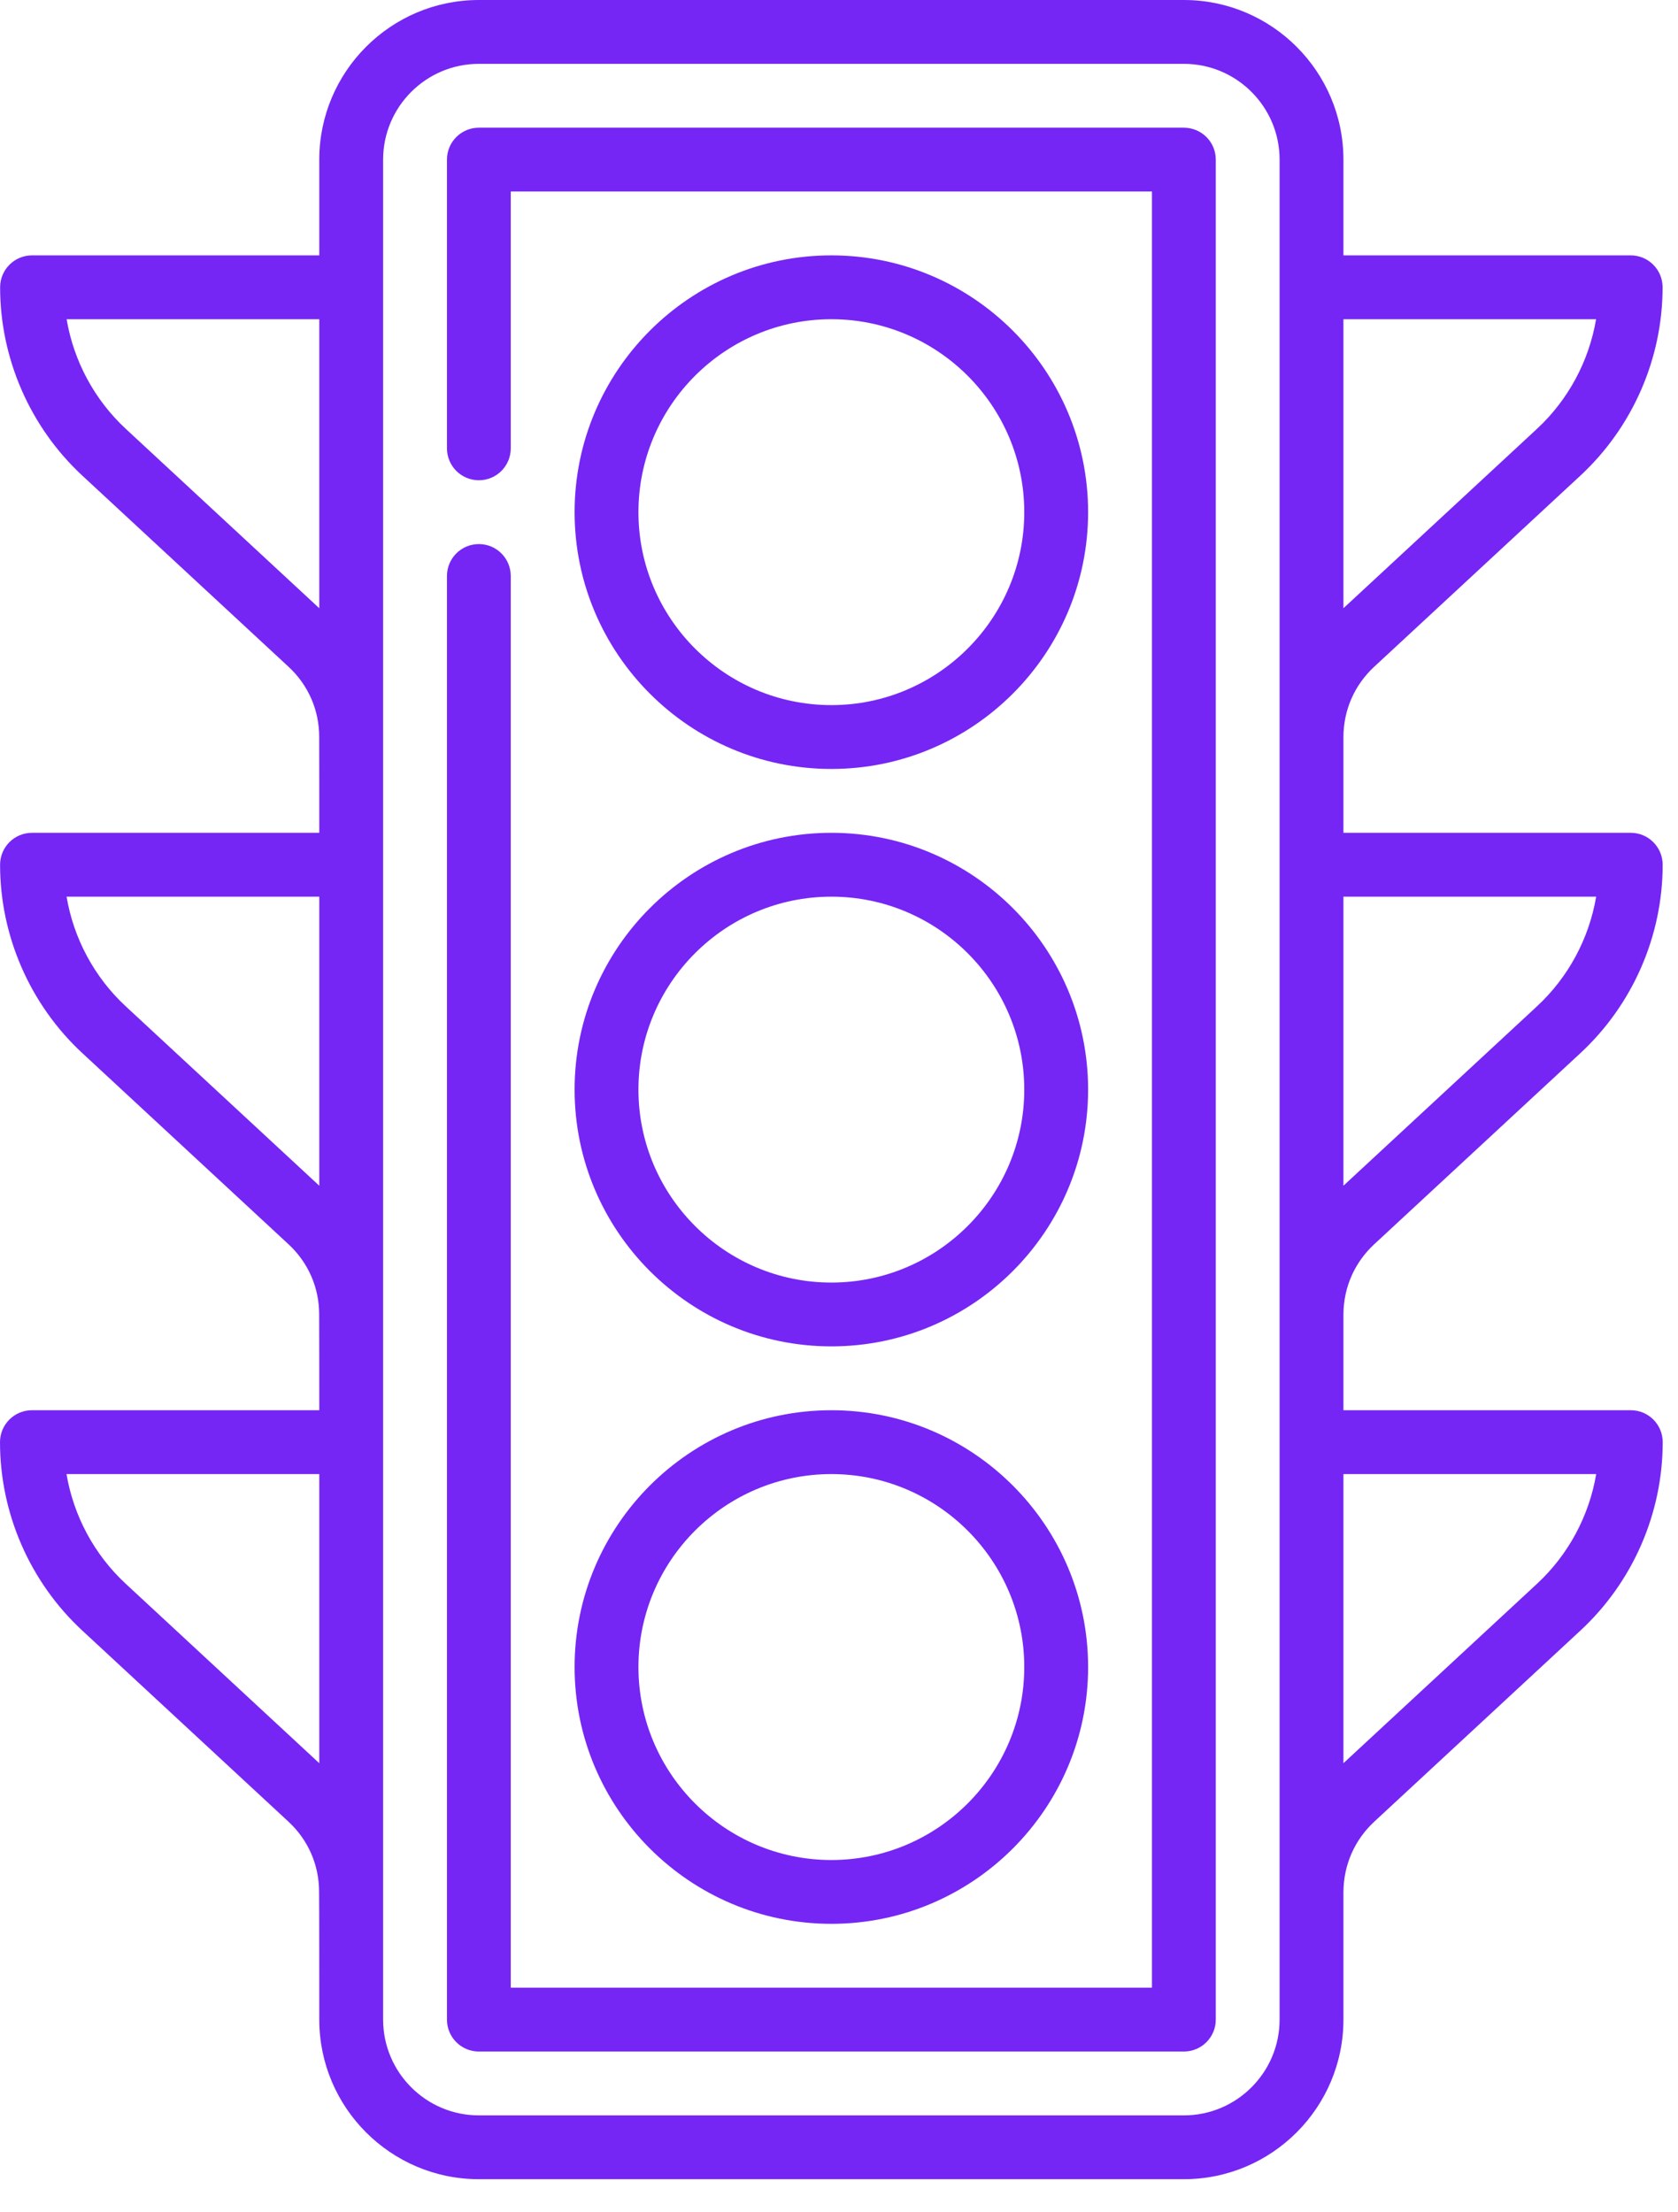 <svg width="44" height="58" viewBox="0 0 44 58" fill="none" xmlns="http://www.w3.org/2000/svg">
<path d="M21.8 35.298C25.512 35.298 28.532 32.278 28.532 28.566C28.532 24.854 25.512 21.834 21.8 21.834C18.087 21.834 15.067 24.854 15.067 28.566C15.067 32.278 18.087 35.298 21.8 35.298ZM21.8 23.508C24.589 23.508 26.858 25.777 26.858 28.566C26.858 31.355 24.589 33.625 21.8 33.625C19.01 33.625 16.741 31.355 16.741 28.566C16.741 25.777 19.01 23.508 21.8 23.508Z" fill="#7526F4"/>
<path d="M21.8 20.16C25.512 20.16 28.532 17.14 28.532 13.428C28.532 9.715 25.512 6.695 21.8 6.695C18.087 6.695 15.067 9.715 15.067 13.427C15.067 17.14 18.087 20.16 21.8 20.16ZM21.8 8.369C24.589 8.369 26.858 10.638 26.858 13.427C26.858 16.217 24.589 18.486 21.8 18.486C19.01 18.486 16.741 16.217 16.741 13.428C16.741 10.638 19.01 8.369 21.8 8.369Z" fill="#7526F4"/>
<path d="M21.8 50.437C25.512 50.437 28.532 47.417 28.532 43.705C28.532 39.993 25.512 36.972 21.8 36.972C18.087 36.972 15.067 39.992 15.067 43.705C15.067 47.417 18.087 50.437 21.8 50.437ZM21.8 38.646C24.589 38.646 26.858 40.915 26.858 43.705C26.858 46.494 24.589 48.764 21.8 48.764C19.01 48.764 16.741 46.494 16.741 43.705C16.741 40.916 19.01 38.646 21.8 38.646Z" fill="#7526F4"/>
<path d="M31.043 3.348H12.557C12.094 3.348 11.72 3.722 11.72 4.185V11.754C11.72 12.216 12.094 12.591 12.557 12.591C13.019 12.591 13.393 12.216 13.393 11.754V5.021H30.206V52.111H13.393V15.101C13.393 14.639 13.019 14.264 12.557 14.264C12.094 14.264 11.72 14.639 11.72 15.101V52.948C11.72 53.41 12.094 53.785 12.557 53.785H31.043C31.505 53.785 31.88 53.41 31.88 52.948V4.185C31.88 3.722 31.505 3.348 31.043 3.348Z" fill="#7526F4"/>
<path d="M42.763 36.972H35.227V34.462C35.23 33.755 35.516 33.101 36.035 32.62L41.441 27.61C42.812 26.339 43.598 24.539 43.598 22.671C43.598 22.209 43.223 21.834 42.761 21.834H35.227V19.323C35.229 18.616 35.515 17.962 36.033 17.481L41.439 12.471C42.81 11.2 43.596 9.4 43.596 7.532C43.596 7.07 43.222 6.695 42.76 6.695H35.227V4.185C35.227 1.877 33.35 0 31.043 0H12.556C10.249 0 8.372 1.877 8.372 4.185V6.695H0.84C0.378 6.695 0.003 7.07 0.003 7.532C0.003 9.4 0.789 11.2 2.16 12.471L7.566 17.481C8.085 17.962 8.37 18.616 8.37 19.323C8.372 19.323 8.372 21.834 8.372 21.834H0.838C0.376 21.834 0.002 22.209 0.002 22.671C0.002 24.539 0.788 26.339 2.159 27.61L7.564 32.62C8.083 33.101 8.369 33.755 8.369 34.462C8.372 34.462 8.372 36.972 8.372 36.972H0.837C0.375 36.972 0 37.347 0 37.809C0 39.678 0.786 41.478 2.157 42.748L7.563 47.758C8.082 48.239 8.367 48.893 8.367 49.6C8.372 49.6 8.372 52.948 8.372 52.948C8.372 55.255 10.249 57.132 12.556 57.132H31.043C33.35 57.132 35.227 55.255 35.227 52.948V49.6C35.232 48.893 35.518 48.239 36.036 47.758L41.442 42.748C42.813 41.478 43.599 39.678 43.599 37.809C43.599 37.347 43.225 36.972 42.763 36.972ZM41.854 23.508C41.669 24.602 41.126 25.619 40.303 26.382L35.227 31.086V23.508H41.854ZM41.852 8.369C41.667 9.463 41.125 10.48 40.302 11.243L35.227 15.946V8.369H41.852ZM3.298 11.243C2.475 10.48 1.932 9.463 1.747 8.369H8.372V15.946L3.298 11.243ZM3.296 26.382C2.473 25.619 1.93 24.602 1.746 23.508H8.372V31.086L3.296 26.382ZM3.295 41.52C2.472 40.758 1.929 39.74 1.744 38.646H8.372V46.226L3.295 41.52ZM33.553 52.948C33.553 54.332 32.427 55.459 31.043 55.459H12.556C11.172 55.459 10.046 54.332 10.046 52.948V4.185C10.046 2.8 11.172 1.674 12.556 1.674H31.043C32.427 1.674 33.553 2.8 33.553 4.185V52.948ZM40.305 41.52L35.227 46.226V38.646H41.855C41.67 39.74 41.128 40.757 40.305 41.52Z" fill="#7526F4"/>
</svg>
